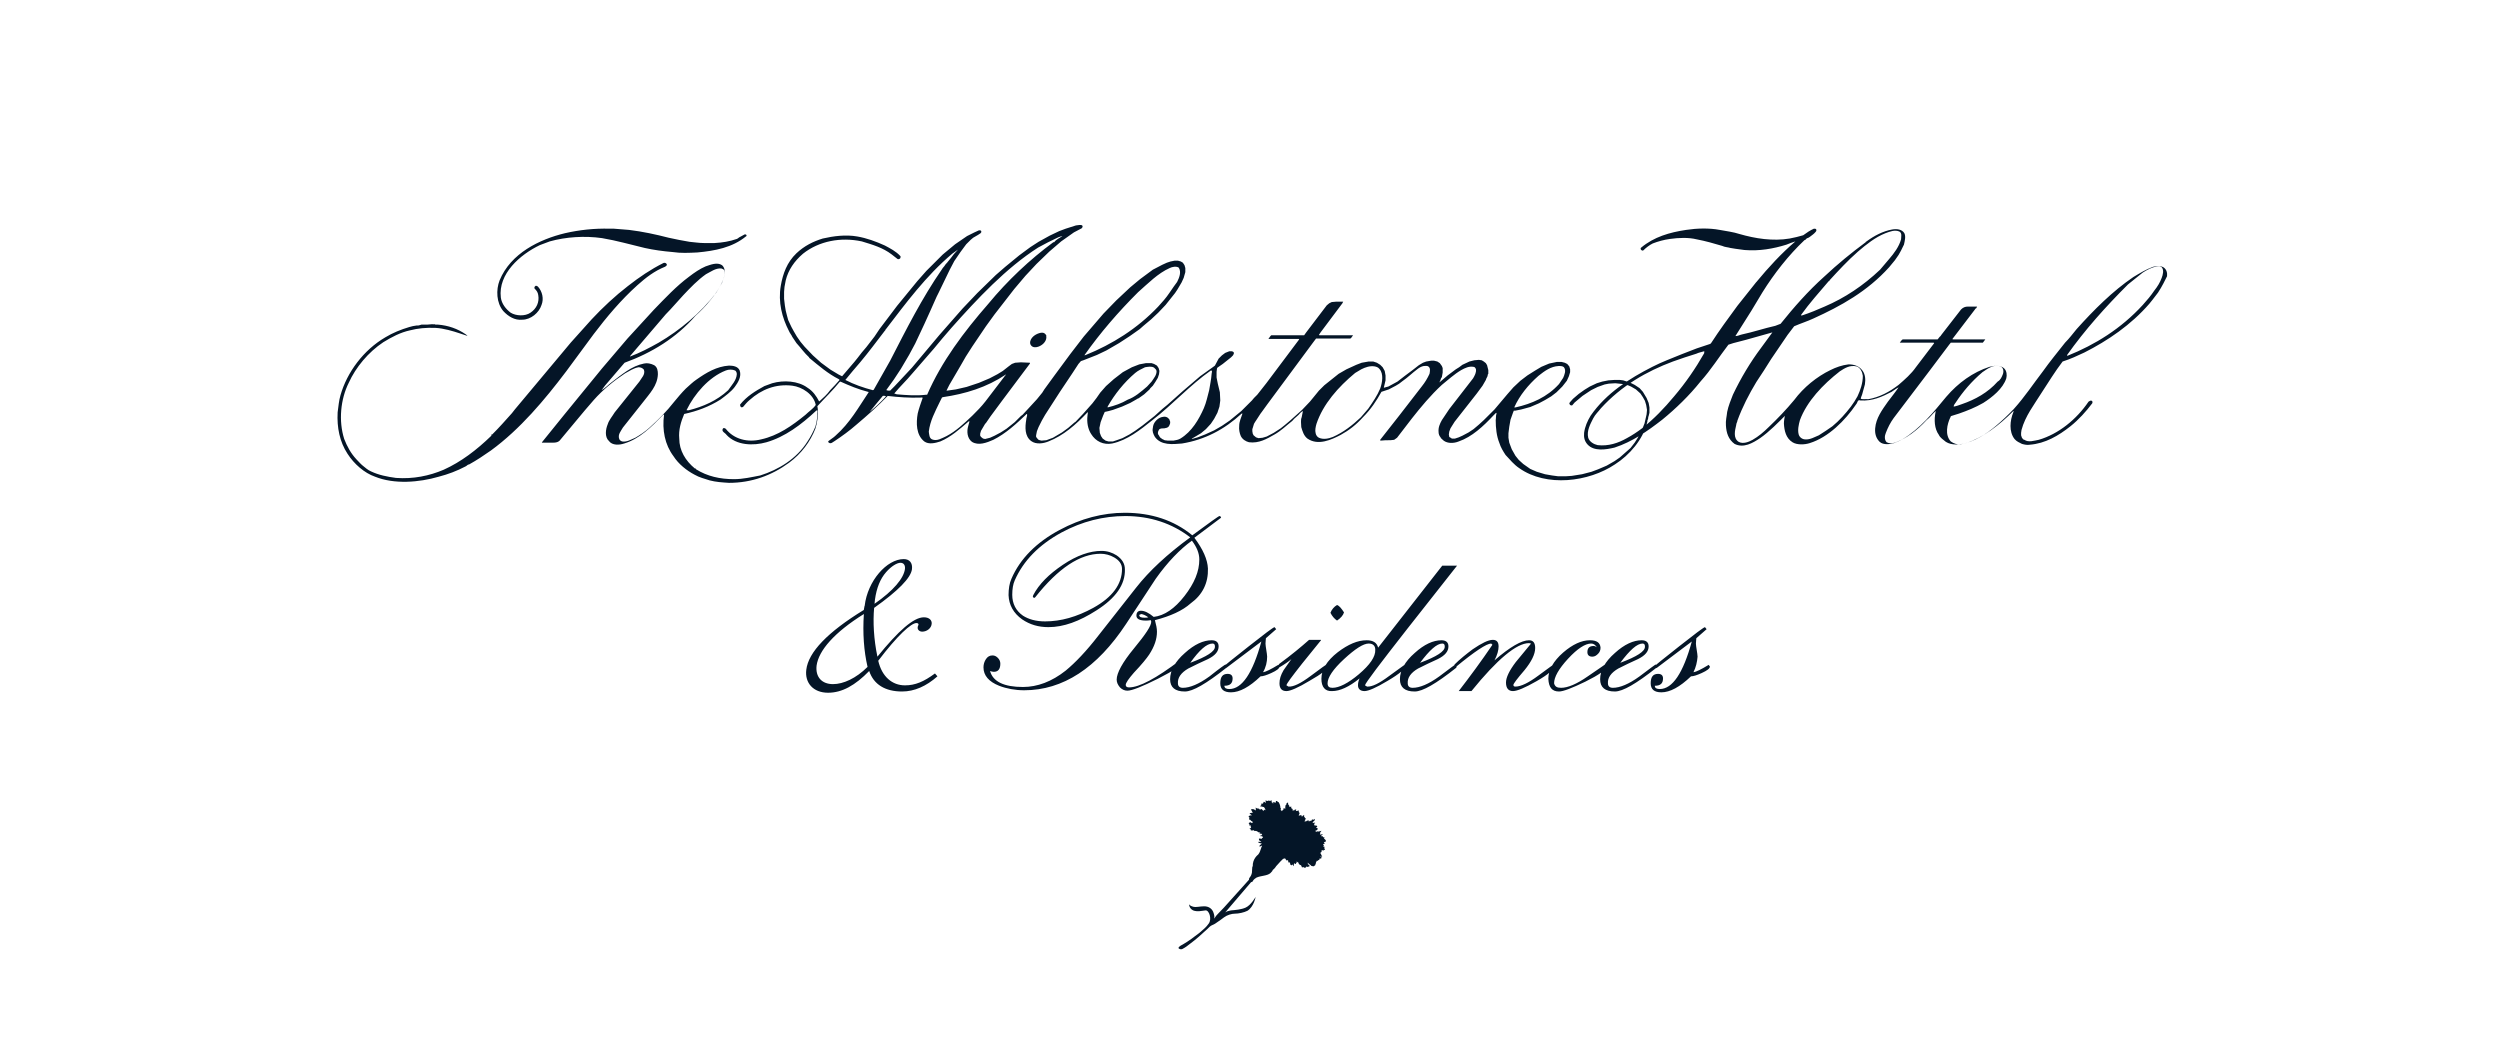 <svg width="200" height="84" viewBox="0 0 200 84" fill="none" xmlns="http://www.w3.org/2000/svg">
<path d="M74.995 54.107C74.107 54.894 73.153 55.32 72.166 55.32C70.818 55.32 69.897 54.763 69.535 53.68C68.417 54.828 67.365 55.419 66.246 55.419C65.062 55.419 64.372 54.632 64.503 53.582C64.668 52.172 66.214 50.565 69.108 48.794C69.108 48.794 69.108 48.728 69.141 48.597C69.141 48.565 69.141 48.532 69.174 48.466C69.404 46.466 70.95 44.727 72.298 44.727C72.758 44.727 73.021 45.023 72.956 45.547C72.857 46.236 71.87 47.253 69.93 48.63C69.831 49.745 69.897 51.123 70.193 52.533C71.87 50.467 73.087 49.384 73.909 49.384C74.37 49.384 74.567 49.647 74.534 49.909C74.501 50.27 74.14 50.532 73.778 50.532C73.548 50.532 73.383 50.368 73.416 50.171C73.416 50.106 73.482 50.007 73.482 49.975C73.482 49.909 73.449 49.843 73.317 49.843C72.89 49.843 71.805 50.827 70.259 52.861C70.555 54.139 71.377 54.828 72.397 54.828C73.219 54.828 73.909 54.533 74.797 53.877L74.995 54.107ZM69.108 49.122C66.74 50.598 65.49 52.041 65.326 53.254C65.227 54.172 65.753 54.73 66.641 54.73C67.463 54.73 68.483 54.271 69.404 53.352C69.108 52.074 69.009 50.663 69.108 49.122ZM72.397 45.515C72.429 45.219 72.298 45.023 72.035 45.023C71.772 45.023 71.311 45.285 70.884 45.777C70.423 46.302 70.127 47.023 69.996 47.974C69.996 48.073 69.963 48.204 69.963 48.302C71.476 47.253 72.298 46.269 72.397 45.515ZM172.64 23.411L172.212 23.969L171.949 24.297C170.469 26.002 168.627 27.248 166.753 28.199C166.194 28.461 165.635 28.724 165.01 28.921C164.385 29.74 163.892 30.56 163.332 31.413C162.74 32.364 162.017 33.282 161.721 34.397L161.688 34.627V34.824L161.754 35.02C161.82 35.086 161.852 35.184 161.951 35.184C162.28 35.414 162.74 35.25 163.102 35.184C164.681 34.725 166.128 33.545 167.082 32.134C167.147 32.102 167.246 32.003 167.345 32.069C167.411 32.102 167.411 32.2 167.378 32.266C166.884 32.922 166.292 33.577 165.635 34.102C164.681 34.856 163.628 35.48 162.379 35.578C162.181 35.611 161.984 35.578 161.754 35.512C161.556 35.414 161.326 35.316 161.162 35.119C160.701 34.528 160.8 33.643 161.063 32.987C161.063 32.954 161.096 32.922 161.096 32.889H161.063C159.945 34.004 158.695 34.988 157.281 35.447C156.788 35.578 156.13 35.643 155.669 35.348C155.472 35.184 155.209 35.02 155.11 34.791C154.749 34.299 154.716 33.577 154.847 32.954C154.847 32.922 154.88 32.889 154.847 32.889C154.584 33.118 154.42 33.381 154.124 33.61C153.367 34.43 152.512 35.086 151.526 35.447C151.164 35.545 150.67 35.611 150.374 35.348C150.078 35.053 149.98 34.692 150.013 34.266C150.078 33.446 150.572 32.79 151.032 32.134C151.328 31.741 151.624 31.38 151.887 30.987C151.69 31.085 151.526 31.216 151.328 31.347C150.572 31.741 149.782 32.102 148.829 32.036C148.599 31.938 148.599 32.233 148.5 32.331C147.612 33.643 146.263 34.988 144.783 35.447C144.389 35.578 143.764 35.611 143.402 35.381C142.876 35.053 142.744 34.463 142.712 33.873C142.712 33.61 142.777 33.381 142.81 33.151H142.909C142.251 33.807 141.56 34.528 140.804 35.053C140.212 35.447 139.488 35.873 138.765 35.512C138.272 35.151 138.107 34.627 138.074 34.036C138.041 33.643 138.14 33.315 138.173 32.954C138.272 32.462 138.469 32.003 138.633 31.577C139.258 30.265 140.015 28.986 140.903 27.806L141.791 26.592C141.067 26.789 140.376 26.986 139.686 27.183L139.061 27.346C138.798 27.412 138.535 27.478 138.272 27.576C137.515 28.56 136.89 29.576 136.035 30.527C135.147 31.642 134.062 32.692 132.977 33.577C131.793 34.496 130.576 35.348 129.162 35.807C128.471 35.971 127.517 36.135 126.991 35.545C126.761 35.283 126.695 34.988 126.728 34.627C126.794 34.135 126.991 33.676 127.254 33.249C128.504 31.446 130.378 30.265 132.187 29.347C132.944 28.953 133.766 28.658 134.555 28.33L135.739 27.871L136.825 27.51L136.89 27.445C137.548 26.428 138.272 25.444 138.995 24.46L140.508 22.558C140.508 22.526 140.574 22.558 140.541 22.526C141.462 21.411 142.514 20.263 143.632 19.312C143.402 19.377 143.172 19.476 142.909 19.574C141.856 19.902 140.738 20.099 139.554 20L138.831 19.902L138.436 19.837C138.206 19.771 137.976 19.771 137.778 19.672C137.121 19.476 136.43 19.279 135.739 19.148C135.081 18.984 134.292 19.017 133.601 19.115C133.108 19.181 132.648 19.312 132.22 19.476C131.957 19.607 131.694 19.804 131.464 20.033C131.398 20.066 131.332 20.033 131.299 20C131.234 19.935 131.234 19.837 131.299 19.804C132.319 18.951 133.569 18.59 134.884 18.393C135.739 18.262 136.726 18.23 137.581 18.393C138.107 18.492 138.666 18.558 139.16 18.721C140.409 19.082 141.824 19.312 143.172 19.082C143.534 19.017 143.928 18.918 144.257 18.82C144.52 18.623 144.816 18.426 145.112 18.295C145.178 18.295 145.244 18.295 145.277 18.328C145.343 18.393 145.31 18.492 145.244 18.558C145.112 18.721 144.948 18.82 144.783 18.951C144.718 18.984 144.652 19.049 144.586 19.049C144.487 19.082 144.455 19.213 144.356 19.213C143.073 20.427 141.922 21.902 141.001 23.378L140.113 24.854L138.831 26.887C139.028 26.887 139.192 26.789 139.357 26.756C140.278 26.559 141.133 26.264 142.021 26.067L142.448 25.904C143.501 24.592 144.652 23.28 145.935 22.132C147.02 21.116 148.105 20.23 149.256 19.377C149.256 19.312 149.322 19.345 149.322 19.312C149.947 18.853 150.638 18.492 151.361 18.361C151.723 18.295 152.15 18.328 152.348 18.656C152.479 18.918 152.381 19.279 152.315 19.574C152.282 19.607 152.282 19.672 152.249 19.705C152.15 19.935 152.019 20.164 151.887 20.394L151.591 20.82L151.131 21.378C149.388 23.313 147.25 24.493 145.079 25.477C144.586 25.707 144.06 25.871 143.534 26.1L143.008 26.789L141.692 28.724C141.297 29.347 140.936 29.937 140.508 30.56C139.916 31.544 139.39 32.561 138.995 33.643C138.995 33.741 138.896 33.873 138.896 34.004C138.798 34.43 138.633 35.053 139.094 35.348C139.456 35.545 139.916 35.348 140.212 35.184C140.672 34.922 141.1 34.561 141.495 34.168C142.218 33.479 142.909 32.758 143.534 32.003C144.29 30.987 145.343 30.134 146.428 29.609C146.888 29.38 147.349 29.216 147.875 29.15C148.335 29.15 148.73 29.281 148.993 29.642C149.223 29.937 149.256 30.363 149.191 30.757L148.993 31.479C148.96 31.642 148.862 31.774 148.862 31.905C149.059 31.971 149.256 31.905 149.454 31.938C150.374 31.774 151.164 31.347 151.887 30.79C152.381 30.363 152.907 29.904 153.269 29.38L154.716 27.478C154.749 27.445 154.716 27.412 154.683 27.412H151.986C152.052 27.314 152.118 27.215 152.216 27.15H154.814H155.012C155.11 27.051 155.143 26.953 155.242 26.887L155.308 26.789L156.886 24.756C157.051 24.592 157.215 24.526 157.445 24.526H158.169C158.136 24.592 158.103 24.69 158.037 24.69L157.972 24.788L156.196 27.117C156.196 27.15 156.229 27.15 156.261 27.15H158.827L158.629 27.412H158.564H156.064L155.933 27.576L154.354 29.675L151.493 33.446C151.23 33.807 151.032 34.2 150.868 34.627C150.769 34.856 150.736 35.184 150.934 35.381C151.361 35.611 151.789 35.316 152.183 35.151C153.565 34.332 154.683 32.987 155.702 31.741C156.656 30.626 157.84 29.773 159.156 29.347C159.517 29.248 160.044 29.183 160.34 29.478C160.537 29.675 160.57 30.003 160.504 30.265C160.241 31.085 159.386 31.774 158.662 32.233C158.037 32.594 157.38 32.856 156.722 33.086L156.097 33.282C155.998 33.315 156.097 33.381 156.031 33.381C155.768 33.938 155.571 34.791 156.064 35.316C156.294 35.48 156.557 35.578 156.853 35.545C157.939 35.348 158.86 34.758 159.715 34.036C160.175 33.643 160.636 33.217 161.063 32.758C161.129 32.758 161.063 32.725 161.129 32.692C161.984 31.741 162.675 30.692 163.431 29.708C163.99 28.921 164.615 28.166 165.207 27.412C165.536 27.084 165.832 26.691 166.128 26.33C167.509 24.788 169.022 23.28 170.666 22.165C171.16 21.87 171.686 21.542 172.245 21.345C172.508 21.279 172.804 21.247 173.067 21.378C173.33 21.542 173.396 21.837 173.363 22.099C173.232 22.362 172.969 22.919 172.64 23.411ZM172.936 22.23C173.034 21.968 173.133 21.607 172.936 21.378C172.837 21.312 172.706 21.279 172.574 21.312C172.146 21.378 171.785 21.575 171.423 21.804C171.028 22.132 170.634 22.427 170.239 22.755C168.463 24.526 166.786 26.395 165.371 28.396V28.461H165.404C167.608 27.576 169.68 26.297 171.423 24.395C171.752 24.034 172.081 23.641 172.344 23.247C172.607 22.919 172.804 22.591 172.936 22.23ZM160.241 29.904C160.307 29.708 160.274 29.478 160.109 29.347C159.55 29.084 159.024 29.478 158.597 29.773C157.741 30.495 157.018 31.347 156.459 32.2C156.393 32.298 156.294 32.397 156.294 32.528C156.525 32.495 156.755 32.397 156.952 32.331C158.005 31.971 159.024 31.413 159.813 30.527C160.044 30.396 160.142 30.167 160.241 29.904ZM152.085 19.148C152.085 18.951 152.183 18.656 151.953 18.525C151.591 18.361 151.197 18.525 150.835 18.656C150.013 18.984 149.322 19.541 148.631 20.132C147.809 20.853 147.086 21.64 146.362 22.427C146.362 22.46 146.362 22.493 146.296 22.493C145.54 23.378 144.751 24.264 144.093 25.182V25.248L144.224 25.215C144.816 25.018 145.375 24.788 145.967 24.526C147.579 23.837 149.059 22.854 150.407 21.575L151.131 20.722C151.526 20.263 151.92 19.738 152.085 19.148ZM149.026 30.068C148.993 29.773 148.829 29.413 148.533 29.314C148.007 29.183 147.579 29.445 147.184 29.708C145.836 30.757 144.553 32.102 143.994 33.61C143.895 33.971 143.797 34.397 143.896 34.758C143.961 34.988 144.191 35.151 144.422 35.151C144.816 35.184 145.178 34.955 145.507 34.824L146.066 34.463L146.592 34.102C147.151 33.643 147.645 33.086 148.072 32.528C148.27 32.266 148.434 32.003 148.599 31.708C148.829 31.216 149.026 30.659 149.026 30.068ZM136.331 28.101C136.134 28.166 135.904 28.199 135.706 28.297C135.081 28.494 134.457 28.691 133.832 28.921C131.727 29.708 129.721 30.855 128.076 32.659C127.879 32.922 127.616 33.151 127.451 33.479C127.221 33.938 126.925 34.463 127.057 35.02C127.155 35.348 127.517 35.545 127.813 35.611C128.668 35.709 129.458 35.447 130.148 35.053C130.576 34.824 130.97 34.561 131.365 34.266C132.319 33.512 133.141 32.659 133.93 31.708C134.851 30.626 135.641 29.478 136.331 28.265C136.331 28.166 136.364 28.134 136.331 28.101ZM83.677 26.789C83.579 26.625 83.414 26.592 83.25 26.625C82.921 26.691 82.526 26.92 82.427 27.281C82.395 27.379 82.395 27.543 82.493 27.642C82.625 27.806 82.855 27.806 83.052 27.74C83.348 27.642 83.677 27.379 83.71 27.018C83.677 26.92 83.743 26.855 83.677 26.789ZM59.57 18.754L59.208 18.951C59.11 18.984 59.044 19.082 58.945 19.115C58.386 19.312 57.794 19.41 57.169 19.443H56.314C55.92 19.443 55.558 19.377 55.163 19.345C54.604 19.246 54.045 19.148 53.486 19.017C52.466 18.754 51.414 18.525 50.329 18.393L49.112 18.295H48.783C47.533 18.262 46.349 18.393 45.198 18.656C43.159 19.148 40.857 20.263 39.969 22.427C39.673 23.181 39.706 24.231 40.265 24.887C40.659 25.313 41.186 25.641 41.778 25.576C42.468 25.576 43.126 25.018 43.323 24.395C43.521 23.903 43.389 23.313 43.027 22.919C42.962 22.886 42.863 22.821 42.83 22.886C42.764 22.919 42.731 23.018 42.764 23.083C42.929 23.247 43.027 23.378 43.06 23.608C43.159 24.165 42.929 24.69 42.435 25.018C42.008 25.313 41.284 25.28 40.857 25.018C40.462 24.723 40.133 24.297 40.067 23.805C39.837 21.902 41.613 20.361 43.192 19.607C43.455 19.509 43.718 19.41 43.981 19.312C45.264 18.951 46.777 18.853 48.158 19.049C49.342 19.246 50.46 19.574 51.578 19.837C52.302 20 53.058 20.099 53.815 20.164C54.472 20.263 55.097 20.23 55.788 20.197C57.202 20.066 58.584 19.804 59.669 18.918C59.767 18.886 59.735 18.721 59.57 18.754ZM131.891 33.282C131.826 33.381 131.891 33.512 131.793 33.61C131.826 33.676 131.76 33.774 131.76 33.84C131.431 35.151 130.378 36.398 129.194 37.152C127.09 38.562 123.702 38.989 121.532 37.447C121.137 37.185 120.775 36.758 120.446 36.398C120.249 36.103 120.052 35.775 119.953 35.447C119.723 34.889 119.657 34.233 119.657 33.61C119.69 33.446 119.657 33.249 119.723 33.086C119.723 33.086 119.723 33.053 119.69 33.02L119.492 33.217C118.67 34.102 117.749 34.955 116.697 35.316C116.302 35.48 115.71 35.512 115.381 35.151C115.349 35.086 115.25 35.086 115.25 34.988C115.151 34.889 115.085 34.725 115.085 34.561C115.053 34.2 115.184 33.905 115.349 33.61C115.546 33.315 115.743 33.02 115.941 32.725L117.848 30.265C117.98 30.036 118.111 29.806 118.078 29.544C118.045 29.445 117.98 29.347 117.881 29.347C117.519 29.281 117.19 29.445 116.894 29.609C116.335 29.937 115.842 30.396 115.349 30.79C114.461 31.61 113.671 32.561 112.948 33.479L111.764 35.02L111.534 35.184L111.238 35.217C110.974 35.217 110.678 35.217 110.448 35.25C110.415 35.25 110.415 35.217 110.415 35.184L111.961 33.217L113.737 30.921C114 30.593 114.197 30.265 114.362 29.904C114.395 29.708 114.461 29.445 114.263 29.314C114.165 29.248 114.033 29.281 113.901 29.281C113.704 29.314 113.54 29.413 113.375 29.544C112.981 29.839 112.619 30.2 112.191 30.495C111.862 30.79 111.468 30.954 111.106 31.151L110.514 31.347C110.119 32.069 109.659 32.758 109.034 33.381C108.508 33.971 107.916 34.43 107.258 34.791C106.502 35.184 105.449 35.676 104.594 35.086C104.298 34.856 104.199 34.496 104.101 34.168C104.101 33.905 104.035 33.61 104.134 33.381L104.232 32.889C104.167 32.889 104.101 32.987 104.035 33.02C103.838 33.282 103.575 33.413 103.377 33.676C102.917 34.036 102.489 34.463 101.963 34.758C101.338 35.119 100.713 35.48 99.924 35.381C99.661 35.316 99.398 35.151 99.266 34.889C99.168 34.66 99.102 34.364 99.135 34.069C99.135 33.709 99.299 33.413 99.398 33.086H99.332C97.951 34.364 96.372 35.184 94.563 35.48C93.807 35.545 92.886 35.643 92.393 34.955C92.261 34.725 92.162 34.496 92.228 34.233C92.228 34.135 92.261 34.036 92.294 33.938C92.425 33.643 92.722 33.381 93.05 33.348C93.182 33.315 93.314 33.348 93.412 33.413C93.478 33.479 93.577 33.545 93.577 33.643C93.675 33.807 93.577 33.971 93.511 34.102C93.412 34.233 93.281 34.233 93.149 34.266C92.985 34.266 92.886 34.266 92.754 34.332C92.656 34.463 92.59 34.627 92.656 34.758C92.754 34.856 92.754 34.988 92.886 35.053C92.952 35.086 92.985 35.151 93.05 35.151C93.149 35.25 93.281 35.217 93.412 35.25H93.873C94.07 35.217 94.267 35.184 94.432 35.086C95.353 34.528 95.912 33.545 96.306 32.659C96.504 32.2 96.602 31.708 96.734 31.216C96.8 30.79 96.898 30.363 96.931 29.904C96.931 29.806 96.997 29.74 96.931 29.642H96.865C95.221 30.79 93.807 32.364 92.195 33.61C91.209 34.397 90.189 35.217 88.972 35.48C88.282 35.611 87.657 35.316 87.295 34.725C87.032 34.332 86.933 33.774 86.999 33.249L87.032 32.987H86.999C86.078 33.971 85.058 34.856 83.874 35.316C83.48 35.48 82.888 35.578 82.493 35.283C81.967 34.889 82 34.168 82.099 33.577C82.099 33.413 82.197 33.282 82.164 33.118H82.132C81.309 33.905 80.454 34.692 79.468 35.184C78.941 35.414 78.284 35.676 77.757 35.348C77.363 35.053 77.33 34.496 77.461 34.069L77.56 33.709H77.494C76.771 34.332 76.08 34.955 75.225 35.316C74.83 35.447 74.304 35.578 73.942 35.316C73.284 34.791 73.284 33.84 73.416 33.086C73.515 32.659 73.679 32.233 73.811 31.839C73.811 31.774 73.712 31.806 73.646 31.806C72.758 31.839 71.87 31.774 71.015 31.675C70.226 32.495 69.371 33.249 68.516 33.971C67.957 34.463 67.365 34.889 66.773 35.283C66.641 35.348 66.477 35.545 66.312 35.414C66.246 35.381 66.246 35.316 66.279 35.283C66.477 35.119 66.674 35.02 66.838 34.856C67.99 33.84 68.68 32.594 69.469 31.413C69.502 31.38 69.502 31.347 69.437 31.347C68.68 31.151 67.957 30.855 67.233 30.527L67.167 30.56C66.641 31.216 65.983 31.839 65.391 32.495L65.424 32.725C65.457 33.249 65.391 33.807 65.227 34.299C64.832 35.316 64.109 36.299 63.122 37.021C61.741 38.037 60.129 38.628 58.32 38.628C57.794 38.595 57.268 38.562 56.775 38.431C56.38 38.3 55.952 38.201 55.558 37.972C54.933 37.644 54.275 37.119 53.88 36.496C53.19 35.578 52.96 34.397 53.124 33.184C53.124 33.151 53.058 33.184 53.058 33.184C52.137 34.135 51.151 35.119 49.934 35.48C49.539 35.611 48.98 35.643 48.717 35.283C48.355 34.955 48.454 34.332 48.618 33.938C48.717 33.61 48.98 33.315 49.178 32.987L51.151 30.527C51.315 30.232 51.644 29.97 51.513 29.576C51.414 29.445 51.249 29.38 51.085 29.38C50.69 29.445 50.361 29.675 50 29.872C49.112 30.462 48.224 31.183 47.5 32.003C46.546 33.086 45.691 34.168 44.77 35.25C44.573 35.447 44.244 35.414 43.981 35.414C43.784 35.414 43.554 35.414 43.356 35.414V35.381L45.132 33.184L48.158 29.478L50.197 27.084L52.302 24.788C53.223 23.837 54.111 22.886 55.13 22.132C55.558 21.804 55.985 21.509 56.446 21.312C56.84 21.181 57.367 20.951 57.761 21.214C58.156 21.575 57.926 22.23 57.761 22.624C57.498 23.116 57.202 23.575 56.84 24.001C56.479 24.46 56.051 24.887 55.624 25.28C54.111 27.018 52.137 28.232 49.967 29.019L48.421 30.823C48.322 30.954 48.224 31.085 48.125 31.216C48.421 31.052 48.651 30.79 48.914 30.593C49.737 29.97 50.526 29.281 51.513 29.084C51.776 29.019 52.072 29.084 52.335 29.216C52.598 29.38 52.631 29.675 52.631 29.937C52.598 30.855 51.973 31.479 51.447 32.167L49.835 34.2C49.671 34.496 49.408 34.758 49.539 35.119C49.572 35.217 49.671 35.283 49.77 35.316C50.164 35.381 50.493 35.151 50.822 35.02C51.217 34.791 51.611 34.528 51.973 34.2C52.664 33.577 53.354 32.889 53.913 32.167C54.209 31.806 54.538 31.413 54.867 31.085C55.163 30.823 55.426 30.56 55.722 30.363C56.511 29.806 57.334 29.314 58.32 29.248C58.649 29.248 59.044 29.314 59.175 29.642C59.34 30.134 59.044 30.593 58.781 30.954C58.485 31.347 58.024 31.675 57.63 31.971C56.742 32.528 55.788 32.889 54.736 33.118C54.472 33.741 54.275 34.397 54.341 35.086C54.341 36.037 54.834 36.857 55.591 37.48C55.657 37.447 55.657 37.513 55.689 37.545C56.577 38.103 57.597 38.333 58.715 38.333C59.439 38.333 60.129 38.169 60.82 38.037C62.267 37.578 63.714 36.726 64.602 35.316C64.865 34.922 65.062 34.528 65.227 34.135C65.359 33.741 65.391 33.315 65.391 32.856C65.391 32.823 65.326 32.823 65.293 32.856C64.109 33.971 62.793 34.955 61.313 35.381C60.261 35.676 58.912 35.643 58.123 34.791C58.024 34.627 57.696 34.528 57.827 34.299C57.86 34.233 57.926 34.233 57.992 34.266L58.057 34.299C58.715 35.151 59.833 35.414 60.886 35.151C62.234 34.856 63.352 34.069 64.438 33.184C64.701 32.922 65.03 32.725 65.26 32.397C65.095 31.544 64.174 30.954 63.385 30.855C62.07 30.692 60.919 31.151 59.965 32.003C59.767 32.167 59.603 32.364 59.439 32.561C59.373 32.594 59.307 32.594 59.274 32.561C59.208 32.495 59.208 32.43 59.208 32.364C59.735 31.708 60.425 31.282 61.149 30.888L61.774 30.659C62.694 30.396 63.846 30.462 64.602 31.019C65.03 31.282 65.326 31.708 65.523 32.102H65.556C65.852 31.839 66.181 31.544 66.411 31.216C66.674 30.954 66.937 30.659 67.167 30.396L67.102 30.331C66.246 29.904 65.49 29.248 64.734 28.625V28.593C64.339 28.232 64.076 27.838 63.714 27.445L63.385 26.953C63.319 26.789 63.188 26.658 63.122 26.494C62.563 25.412 62.234 24.165 62.464 22.854C62.629 21.902 62.958 20.984 63.714 20.263C64.339 19.672 65.062 19.312 65.819 19.082C66.674 18.886 67.661 18.754 68.582 18.918C69.338 19.049 70.061 19.312 70.785 19.64C71.213 19.869 71.673 20.099 72.035 20.492C72.068 20.558 72.035 20.624 72.002 20.689C71.936 20.722 71.87 20.755 71.805 20.722L71.344 20.361C70.621 19.804 69.798 19.574 68.943 19.312C67.266 18.951 65.523 19.279 64.24 20.296C63.55 20.886 63.056 21.607 62.859 22.427L62.76 22.952L62.727 23.346V23.903L62.793 24.46L62.859 24.854L62.958 25.248L63.056 25.608L63.319 26.166L63.517 26.527L63.747 26.92L64.043 27.346L64.372 27.74L65.03 28.429L65.687 29.019L66.444 29.576L67.102 29.97L67.365 30.101L67.397 30.068L68.351 28.953L68.614 28.625L68.943 28.199L69.305 27.773L69.963 26.92L70.358 26.33L71.772 24.46L73.383 22.493L74.107 21.673L75.422 20.361L76.409 19.541L77.363 18.886L77.955 18.59L78.316 18.426H78.415L78.481 18.459L78.514 18.558L78.448 18.656L78.251 18.787L77.856 19.017L77.659 19.181L77.297 19.541L76.837 20.164L76.343 20.886L75.981 21.575L75.093 23.411L74.929 23.739L74.403 24.92L73.942 25.936L73.219 27.478L72.725 28.396L72.068 29.511L71.509 30.363L70.917 31.183V31.216L71.048 31.249H71.213L71.574 30.888L72.956 29.413L75.159 26.789L77.001 24.69L78.185 23.444L79.665 22.001L80.421 21.345L81.54 20.427L82.427 19.771L83.085 19.345L83.973 18.853L84.73 18.492L85.256 18.295L86.078 18.033L86.341 18H86.506L86.604 18.066V18.164L86.538 18.262L85.914 18.59L84.894 19.312L83.94 20.132L82.921 21.116L82.033 22.067L81.145 23.116L79.566 25.149L78.876 26.1L77.79 27.707L77.264 28.527L76.869 29.216L75.948 30.79L75.718 31.249H75.784L76.475 31.151L77.33 30.954L78.316 30.626L79.171 30.265L79.796 29.937L80.224 29.675L80.684 29.314L80.948 29.117L81.211 29.019L81.671 28.986L82.395 29.019V29.084L80.158 32.069L79.237 33.315L78.876 33.84L78.81 33.905L78.481 34.463L78.415 34.692V34.856L78.481 34.955L78.645 35.086L78.81 35.119L79.204 35.02L79.566 34.856L80.059 34.594L80.52 34.299L81.178 33.774L81.276 33.676L81.671 33.282L81.803 33.184L82.23 32.725L82.954 31.938L83.381 31.413L83.546 31.151L84.335 30.068L85.618 28.33L86.703 26.92L88.282 25.084L89.301 24.034L90.419 22.985L91.209 22.329L92.228 21.575L92.985 21.181L93.346 21.017L93.642 20.919L93.971 20.853H94.234L94.465 20.919L94.629 21.017L94.76 21.214L94.826 21.443V21.771L94.695 22.23L94.53 22.591L94.201 23.149L94.004 23.444L93.248 24.395L92.656 25.018L92.097 25.543L91.472 26.067L91.176 26.33L90.386 26.887L89.531 27.445L88.512 28.035L87.755 28.396L86.67 28.822L86.473 28.888L86.275 29.117L85.782 29.872L84.795 31.347L83.611 33.184L83.348 33.643L83.085 34.168L82.954 34.496L82.888 34.824V34.955L83.019 35.119L83.085 35.184L83.184 35.217L83.315 35.25L83.71 35.217L84.236 35.02L84.96 34.594L85.453 34.233L85.947 33.807L86.045 33.741L86.637 33.118L87.394 32.266L87.722 31.839L88.018 31.413L88.479 30.888L89.104 30.331L89.827 29.773L90.551 29.38L91.143 29.15L91.669 29.052H92.129L92.327 29.117L92.557 29.248L92.689 29.445L92.754 29.675L92.722 29.937L92.623 30.232L92.425 30.56L92.228 30.855L92.031 31.052L91.965 31.151L91.537 31.544L91.077 31.872H91.044L90.88 31.971L90.419 32.233L89.761 32.528L89.038 32.79L88.676 32.889L88.38 32.954L88.249 33.249L88.051 33.774L87.953 34.233L87.986 34.627L88.084 34.889L88.216 35.086L88.446 35.25L88.676 35.316H88.775H89.038L89.334 35.217L89.794 35.053L90.353 34.758L90.814 34.463L91.406 34.036L92.36 33.282L93.017 32.692L93.379 32.397L94.629 31.282L96.01 30.101L97.063 29.347L97.194 29.248L97.49 28.691L97.753 28.429L98.016 28.232L98.345 28.101H98.543L98.641 28.134L98.707 28.199V28.297L98.641 28.429L98.477 28.593L97.819 29.117L97.392 29.413L97.359 29.478L97.326 29.74V30.2L97.424 30.692L97.589 31.38L97.622 32.036L97.556 32.528L97.392 33.02L97.129 33.512L96.865 33.905L96.471 34.332L96.076 34.66L95.583 34.955L95.353 35.086V35.119L95.813 34.988L96.405 34.758L97.129 34.43L97.753 34.069L98.378 33.643L99.299 32.889L100.154 32.036L100.319 31.839L100.582 31.577L101.305 30.659L103.936 27.15L103.903 27.117H101.437H101.47L101.634 26.887L101.7 26.822H104.331L104.495 26.592L106.14 24.428L106.337 24.264L106.535 24.165L106.896 24.133H107.39H107.455L107.39 24.264L105.647 26.592L105.515 26.789L105.548 26.822H107.817H108.212H108.245L108.08 27.051L108.014 27.084H105.285L105.087 27.346L101.371 32.364L100.944 32.954L100.845 33.086L100.483 33.643L100.417 33.741L100.319 33.905L100.22 34.233L100.187 34.332V34.496L100.22 34.692L100.286 34.824L100.483 34.988L100.68 35.053L101.009 35.02L101.338 34.922L101.897 34.627L102.456 34.266L102.785 34.004L103.213 33.643L104.167 32.79L104.791 32.134L105.087 31.774L105.515 31.249L105.943 30.823L106.6 30.298L107.094 29.904L107.718 29.544L108.508 29.183L108.935 29.019L109.494 28.921H109.856L110.152 29.019L110.415 29.183L110.613 29.38L110.777 29.675L110.843 30.036V30.429L110.711 30.987V31.019L111.073 30.921L111.797 30.527L112.389 30.068L112.783 29.773L113.046 29.576L113.507 29.216L113.836 29.019L114.099 28.921L114.493 28.855H114.625H114.724L114.987 28.921L115.184 29.052L115.349 29.281L115.414 29.445V29.609V29.806L115.349 30.167L115.283 30.265L115.217 30.462C115.184 30.527 115.151 30.56 115.151 30.593L115.349 30.429L115.809 30.036L116.467 29.544L116.73 29.38L116.993 29.183L117.552 28.921L117.947 28.822L118.308 28.789L118.539 28.822L118.703 28.921L118.868 29.052L118.966 29.216L119.032 29.478L119.065 29.609V29.839V29.904L119.032 29.937L118.999 30.101L118.9 30.298L118.868 30.396L118.604 30.855L118.144 31.479L116.368 33.741L116.039 34.266L115.941 34.528L115.908 34.758L115.941 34.955L116.039 35.02H116.072L116.138 35.086H116.401L116.697 34.988L116.993 34.856L117.486 34.594L117.881 34.332L118.308 33.971L118.703 33.61L119.558 32.758L120.611 31.511L121.071 30.987L121.63 30.462L122.189 30.036L122.814 29.642L123.307 29.347L123.932 29.084L124.557 28.953H124.919L125.182 29.019L125.379 29.117L125.544 29.314L125.61 29.544V29.773L125.511 30.101L125.347 30.462L124.985 30.921L124.524 31.38L124.097 31.708L123.603 32.003L123.11 32.266L122.42 32.561L121.696 32.758L121.203 32.856H121.104L121.038 33.02L120.841 33.577L120.742 34.135L120.676 34.66V35.02L120.742 35.414L120.94 35.939L121.236 36.463L121.499 36.791L121.86 37.119L122.42 37.513L122.946 37.742L123.603 37.939L124.163 38.037L124.656 38.103H125.248L125.741 38.07L126.563 37.939L127.32 37.742L127.846 37.545L128.537 37.25L129.162 36.89L129.589 36.594L129.885 36.332L130.444 35.84L130.773 35.414L131.003 35.053L131.299 34.528L131.562 33.873L131.727 33.151L131.76 32.79L131.694 32.397L131.595 32.069L131.431 31.774L131.234 31.479L130.872 31.151L130.477 30.921L130.247 30.823L129.819 30.724L129.227 30.659L128.701 30.692L128.372 30.757L127.813 30.954L127.287 31.216L126.596 31.675L125.971 32.2L125.774 32.43H125.675L125.61 32.397L125.544 32.298L125.577 32.2L125.84 31.905L126.3 31.511L126.761 31.183L127.188 30.921L127.747 30.659L128.175 30.527L128.668 30.429L129.129 30.396H129.589L129.852 30.429L130.378 30.593L130.773 30.79L131.168 31.052L131.431 31.347L131.727 31.839L131.891 32.233L131.957 32.594V32.922V33.02L131.891 33.282ZM125.051 30.232C125.149 30.003 125.314 29.642 125.116 29.38C125.018 29.281 124.853 29.281 124.689 29.281C124.064 29.314 123.571 29.675 123.077 30.068C122.255 30.79 121.564 31.642 121.137 32.594H121.236C122.551 32.298 123.768 31.774 124.722 30.724L125.051 30.232ZM110.415 31.085C110.58 30.626 110.711 29.904 110.35 29.511C110.251 29.38 110.119 29.347 109.988 29.314C109.593 29.248 109.231 29.38 108.902 29.544C108.738 29.642 108.574 29.74 108.409 29.839C107.061 30.954 105.844 32.331 105.318 33.905C105.252 34.135 105.186 34.43 105.252 34.66C105.285 34.824 105.383 34.955 105.515 35.02C105.877 35.184 106.304 35.086 106.633 34.955C107.455 34.594 108.179 34.036 108.87 33.381C109.067 33.151 109.264 32.922 109.462 32.692C109.823 32.167 110.185 31.642 110.415 31.085ZM94.168 22.558C94.333 22.23 94.53 21.771 94.3 21.411C94.103 21.279 93.774 21.345 93.577 21.443C92.623 21.87 91.866 22.657 91.044 23.378C89.466 24.952 88.019 26.625 86.769 28.396V28.429L86.867 28.396C88.972 27.543 90.978 26.297 92.656 24.526C92.985 24.165 93.281 23.837 93.544 23.444L93.905 22.919L94.168 22.558ZM92.524 29.708C92.524 29.576 92.425 29.511 92.327 29.413C92.129 29.281 91.834 29.347 91.603 29.38C91.34 29.511 91.044 29.642 90.814 29.839C89.926 30.593 89.169 31.544 88.61 32.528V32.594C89.169 32.462 89.729 32.266 90.222 31.971C90.781 31.774 91.274 31.347 91.768 30.921L92.129 30.527C92.327 30.232 92.524 30.003 92.524 29.708ZM84.993 18.886C84.894 18.886 84.795 18.951 84.664 18.984C84.105 19.246 83.579 19.509 83.052 19.804C80.487 21.443 78.185 23.903 76.113 26.231C75.62 26.789 75.159 27.346 74.699 27.904C74.14 28.56 73.548 29.216 72.989 29.872C72.528 30.429 72.002 30.921 71.541 31.479C71.607 31.511 71.673 31.511 71.739 31.544C72.495 31.61 73.317 31.675 74.107 31.577H74.172C75.324 28.921 77.1 26.559 79.073 24.297C80.586 22.46 82.395 20.755 84.269 19.377H84.335C84.499 19.148 84.763 19.049 84.993 18.886ZM80.421 30.036L80.487 29.97H80.454C78.941 30.987 77.231 31.511 75.422 31.774L75.356 31.806L75.159 32.2C74.797 32.954 74.403 33.676 74.304 34.528C74.337 34.758 74.337 35.053 74.567 35.151C74.962 35.316 75.356 35.053 75.718 34.889C76.475 34.496 77.132 33.873 77.79 33.249C78.152 32.889 78.514 32.528 78.843 32.102L80.421 30.036ZM76.639 19.968C76.475 20.066 76.343 20.197 76.179 20.296C74.074 22.067 72.462 24.264 70.851 26.363C70.785 26.395 70.851 26.461 70.785 26.461C70.127 27.314 69.502 28.166 68.812 28.986C68.417 29.445 68.022 29.904 67.628 30.396C68.318 30.757 69.075 31.019 69.831 31.216L69.897 31.183L71.213 28.855C72.495 26.363 73.745 23.87 75.356 21.542C75.422 21.411 75.554 21.312 75.62 21.181C75.685 21.083 75.784 21.017 75.817 20.951C75.981 20.755 76.146 20.558 76.31 20.328L76.639 19.968ZM70.884 31.708C70.818 31.675 70.719 31.642 70.621 31.675C70.259 32.102 69.897 32.561 69.568 32.954C70.029 32.594 70.489 32.134 70.884 31.708ZM58.945 29.937C58.945 29.839 58.912 29.708 58.814 29.642C58.584 29.544 58.288 29.544 58.057 29.642C56.709 30.167 55.558 31.511 54.933 32.79V32.823H55.097C56.248 32.528 57.334 32.069 58.255 31.216C58.551 30.79 58.912 30.429 58.945 29.937ZM57.597 22.919C57.794 22.526 58.024 22.132 57.959 21.673C57.926 21.542 57.794 21.509 57.696 21.476C57.235 21.443 56.873 21.739 56.479 21.935C55.821 22.395 55.229 23.018 54.67 23.608C54.176 24.133 53.749 24.657 53.256 25.149L50.427 28.461L50.394 28.527C51.184 28.232 51.94 27.838 52.697 27.412C54.374 26.428 56.051 25.051 57.301 23.411L57.597 22.919ZM53.19 21.345C52.368 21.673 51.677 22.198 50.986 22.821C49.671 24.001 48.52 25.379 47.5 26.723L45.297 29.708C43.587 31.971 41.613 34.332 39.278 36.037C38.719 36.431 38.127 36.824 37.535 37.152C37.404 37.152 37.338 37.283 37.239 37.316C36.548 37.677 35.858 37.939 35.101 38.136C33.523 38.595 31.549 38.759 30.004 38.136C29.149 37.841 28.326 37.119 27.8 36.299C27.175 35.348 26.945 34.2 27.011 32.987C27.077 32.528 27.11 32.036 27.241 31.61C27.767 29.773 29.083 28.002 30.826 26.986C31.418 26.625 32.076 26.363 32.733 26.166C32.931 26.1 33.128 26.067 33.358 26.035C33.457 26.067 33.589 26.002 33.72 25.969C33.885 25.969 34.016 25.969 34.181 25.969C34.312 25.969 34.444 25.936 34.575 25.936C34.674 25.969 34.772 25.904 34.838 25.969H35.036C35.858 26.035 36.614 26.297 37.272 26.756C37.864 27.15 36.154 26.297 34.838 26.231C34.115 26.199 33.424 26.264 32.799 26.428C32.043 26.592 31.352 26.953 30.661 27.379C29.477 28.166 28.458 29.38 27.899 30.626C27.241 31.938 27.077 33.676 27.537 35.119C27.767 35.709 28.063 36.267 28.524 36.758C28.688 36.922 28.853 37.119 29.017 37.25C29.214 37.414 29.445 37.611 29.675 37.709C30.3 38.005 30.957 38.136 31.681 38.234C33.062 38.333 34.345 38.07 35.496 37.578C36.877 36.955 38.127 36.004 39.311 34.856V34.758C39.311 34.758 39.344 34.758 39.377 34.758C39.936 34.2 40.429 33.643 40.955 33.053L41.186 32.758L45.001 28.199L45.658 27.412L47.336 25.543C48.224 24.592 49.21 23.673 50.23 22.886C51.151 22.165 52.072 21.542 53.058 21.05C53.124 21.017 53.19 21.017 53.256 21.05C53.321 21.083 53.321 21.116 53.354 21.181C53.321 21.279 53.256 21.312 53.19 21.345ZM105.91 67.093C105.943 67.061 105.975 67.028 105.975 67.028C105.975 66.995 105.877 66.995 105.844 66.962C105.811 66.962 105.844 66.897 105.811 66.897C105.778 66.897 105.679 66.897 105.679 66.897C105.679 66.897 105.712 66.864 105.745 66.798L105.811 66.765C105.811 66.733 105.811 66.7 105.778 66.733C105.745 66.733 105.712 66.733 105.712 66.765C105.647 66.765 105.581 66.765 105.581 66.765C105.581 66.765 105.614 66.733 105.614 66.7C105.614 66.667 105.614 66.634 105.614 66.602C105.614 66.569 105.679 66.569 105.679 66.536C105.712 66.47 105.712 66.438 105.679 66.47C105.647 66.503 105.614 66.503 105.548 66.503C105.515 66.503 105.515 66.569 105.449 66.503C105.449 66.47 105.383 66.536 105.351 66.536C105.285 66.536 105.252 66.536 105.252 66.536C105.252 66.536 105.252 66.503 105.252 66.438C105.252 66.405 105.285 66.438 105.318 66.438C105.351 66.405 105.383 66.372 105.416 66.339C105.416 66.306 105.416 66.273 105.383 66.241C105.351 66.241 105.285 66.241 105.285 66.241C105.285 66.208 105.383 66.142 105.383 66.109C105.383 66.109 105.351 66.044 105.285 66.044C105.219 66.044 105.153 66.044 105.153 66.044C105.186 65.978 105.12 65.978 105.12 65.913C105.153 65.88 105.219 65.847 105.219 65.847C105.219 65.814 105.153 65.814 105.12 65.814C105.087 65.814 105.055 65.847 105.022 65.847C104.989 65.814 105.055 65.716 105.12 65.683C105.186 65.65 105.186 65.552 105.186 65.519C105.186 65.486 105.153 65.552 105.055 65.585C105.022 65.585 105.022 65.552 104.989 65.552C104.956 65.552 104.923 65.618 104.923 65.65C104.89 65.683 104.857 65.65 104.857 65.65C104.791 65.683 104.759 65.749 104.759 65.749C104.759 65.716 104.791 65.716 104.759 65.683C104.726 65.618 104.66 65.749 104.66 65.749C104.66 65.749 104.726 65.585 104.693 65.618C104.66 65.65 104.627 65.65 104.561 65.65C104.528 65.683 104.495 65.716 104.463 65.716C104.43 65.716 104.397 65.683 104.331 65.716C104.364 65.683 104.43 65.618 104.43 65.585C104.397 65.519 104.495 65.454 104.495 65.454C104.495 65.454 104.43 65.454 104.397 65.454C104.364 65.454 104.397 65.355 104.397 65.355C104.397 65.355 104.331 65.421 104.331 65.323C104.331 65.224 104.331 65.191 104.331 65.191C104.331 65.191 104.298 65.224 104.232 65.257C104.199 65.257 104.199 65.323 104.167 65.323C104.134 65.355 104.101 65.191 104.101 65.191C104.068 65.191 103.969 65.257 103.969 65.257C103.969 65.257 103.969 65.191 103.871 65.257L103.903 65.224C103.903 65.224 103.936 65.159 103.969 65.06C103.969 64.995 103.903 64.995 103.903 64.962C103.903 64.896 103.903 64.863 103.903 64.831C103.903 64.831 103.838 64.863 103.805 64.863C103.739 64.863 103.706 64.896 103.673 64.863C103.64 64.863 103.706 64.765 103.706 64.765C103.706 64.765 103.673 64.765 103.607 64.765C103.575 64.765 103.542 64.831 103.542 64.831C103.509 64.831 103.476 64.831 103.443 64.831C103.41 64.863 103.41 64.863 103.41 64.863C103.41 64.863 103.41 64.798 103.41 64.732C103.41 64.699 103.344 64.699 103.311 64.667C103.279 64.601 103.311 64.535 103.311 64.535C103.311 64.535 103.311 64.535 103.246 64.535C103.213 64.535 103.213 64.568 103.18 64.568C103.147 64.568 103.147 64.47 103.147 64.47C103.147 64.47 103.081 64.404 103.081 64.339C103.081 64.306 103.048 64.437 103.048 64.404C103.048 64.371 103.048 64.306 103.048 64.306C103.048 64.24 103.048 64.207 103.048 64.207C103.048 64.207 102.917 64.207 102.917 64.306C102.917 64.404 102.884 64.371 102.851 64.404C102.818 64.47 102.818 64.765 102.818 64.732C102.818 64.699 102.785 64.699 102.752 64.667C102.719 64.667 102.687 64.634 102.687 64.634C102.687 64.634 102.687 64.667 102.687 64.732C102.687 64.765 102.654 64.798 102.621 64.798C102.621 64.831 102.588 64.863 102.522 64.896V64.831C102.522 64.831 102.456 64.863 102.456 64.765C102.456 64.699 102.489 64.699 102.456 64.634C102.456 64.601 102.423 64.634 102.423 64.601C102.423 64.601 102.423 64.535 102.423 64.503C102.423 64.47 102.358 64.273 102.325 64.24C102.292 64.24 102.325 64.175 102.292 64.175C102.259 64.142 102.193 64.175 102.193 64.109C102.193 64.076 102.127 64.076 102.095 64.076C102.062 64.076 102.062 64.207 102.062 64.207C102.029 64.24 101.93 64.175 101.93 64.175C101.93 64.175 101.831 64.109 101.864 64.207C101.864 64.24 101.864 64.273 101.864 64.273C101.831 64.273 101.799 64.273 101.799 64.207C101.799 64.175 101.7 64.24 101.733 64.109C101.766 64.043 101.7 64.011 101.667 64.043C101.634 64.076 101.601 64.076 101.601 64.076C101.601 64.076 101.503 64.011 101.404 64.076C101.371 64.109 101.272 64.011 101.24 64.043C101.207 64.076 101.305 64.175 101.272 64.207C101.24 64.24 101.174 64.142 101.108 64.142C101.075 64.142 101.075 64.24 101.042 64.273C100.976 64.339 100.845 64.207 100.911 64.404C100.911 64.437 100.746 64.503 100.812 64.503C100.845 64.503 101.009 64.535 101.108 64.568C101.174 64.601 101.24 64.798 101.272 64.863C101.174 64.667 101.108 64.863 101.075 64.863C101.042 64.863 100.976 64.765 100.944 64.732C100.878 64.699 100.812 64.798 100.779 64.765C100.713 64.634 100.582 64.699 100.549 64.667C100.483 64.634 100.45 64.601 100.45 64.601C100.45 64.601 100.483 64.798 100.45 64.831C100.45 64.863 100.352 64.732 100.253 64.732C100.187 64.732 100.154 64.732 100.121 64.732C100.056 64.732 100.121 64.863 100.154 64.896C100.187 64.962 100.22 65.027 100.22 65.027C100.22 65.027 100.154 65.027 100.088 65.027C100.023 65.027 99.924 65.126 99.99 65.126C100.056 65.126 100.121 65.191 100.121 65.224C100.121 65.257 100.088 65.257 100.056 65.224C100.023 65.224 99.891 65.29 99.891 65.29C99.891 65.29 99.924 65.323 99.891 65.355C99.891 65.388 99.957 65.355 99.957 65.421C99.957 65.454 99.924 65.486 99.924 65.519C99.957 65.618 100.023 65.585 100.023 65.585C100.023 65.585 100.088 65.683 100.121 65.683C100.154 65.716 100.22 65.716 100.22 65.782C100.22 65.814 100.187 65.814 100.154 65.847C100.121 65.847 100.088 65.782 100.023 65.782C99.99 65.782 99.891 65.847 99.891 65.847C99.891 65.847 99.924 65.913 99.957 65.946C99.957 66.011 99.924 66.044 99.957 66.044C99.99 66.044 100.023 66.011 100.056 66.044C100.088 66.077 100.023 66.142 100.088 66.208C100.121 66.241 99.957 66.273 99.957 66.306C99.957 66.306 100.088 66.306 100.056 66.405C100.056 66.438 100.121 66.438 100.187 66.438C100.253 66.438 100.286 66.372 100.352 66.47C100.384 66.503 100.417 66.47 100.45 66.47C100.516 66.47 100.615 66.536 100.615 66.536C100.615 66.536 100.648 66.602 100.812 66.602C100.878 66.602 100.713 66.667 100.713 66.667C100.713 66.667 100.746 66.667 100.779 66.667C100.812 66.667 100.779 66.7 100.812 66.7C100.845 66.7 100.911 66.667 100.911 66.7C100.944 66.733 100.976 66.765 100.976 66.765C100.976 66.765 100.944 66.798 100.911 66.831C100.845 66.831 100.812 66.864 100.812 66.864C100.812 66.864 100.812 66.864 100.845 66.897C100.845 66.897 100.944 66.897 100.976 66.897C101.009 66.929 101.009 66.962 101.042 66.995C101.075 67.028 100.878 67.028 100.944 67.093C100.976 67.126 100.976 67.126 100.976 67.126C100.976 67.126 100.68 67.028 100.713 67.126C100.713 67.159 100.713 67.225 100.779 67.257C100.878 67.323 100.911 67.29 100.911 67.29C100.911 67.29 100.845 67.356 100.812 67.356C100.746 67.323 100.648 67.356 100.648 67.356C100.648 67.356 100.648 67.421 100.812 67.454C100.878 67.454 100.944 67.487 100.944 67.487C100.944 67.487 100.746 67.651 100.746 67.684C100.746 67.684 100.779 67.749 100.812 67.716C100.845 67.716 100.911 67.651 100.976 67.651L100.911 67.782C100.911 67.782 100.944 67.716 100.812 68.077C100.779 68.208 100.648 68.372 100.648 68.372C100.648 68.372 100.187 68.7 100.22 69.323H100.187C100.187 69.323 100.154 69.684 100.154 69.815C100.121 69.979 100.056 70.111 99.99 70.176C99.957 70.242 99.891 70.307 99.924 70.373C99.924 70.373 98.214 72.275 97.918 72.603C97.622 72.931 97.293 73.226 97.227 73.357C97.194 73.423 97.161 73.456 97.129 73.488C97.161 73.39 97.161 73.259 97.096 73.062C96.997 72.701 96.701 72.504 96.339 72.504C95.977 72.504 95.714 72.603 95.451 72.537C95.188 72.472 95.122 72.341 95.122 72.341C95.122 72.341 95.122 72.668 95.451 72.832C95.78 72.964 96.142 72.865 96.438 72.832C96.734 72.8 96.964 73.521 96.701 73.882C96.504 74.177 96.208 74.407 95.945 74.636C95.517 74.964 95.089 75.292 94.629 75.554C94.53 75.62 94.399 75.653 94.3 75.784C94.267 75.817 94.267 75.882 94.366 75.915C94.399 75.948 94.563 75.948 94.596 75.915C94.793 75.817 95.024 75.653 95.221 75.489C95.451 75.325 95.681 75.128 95.912 74.931C96.142 74.734 96.372 74.505 96.602 74.308C96.668 74.243 96.734 74.177 96.767 74.144C96.898 74.013 97.096 73.98 97.227 73.882C97.49 73.718 97.918 73.39 97.918 73.39C98.181 73.193 98.543 73.095 98.773 73.095C99.102 73.095 99.529 72.996 99.792 72.865C100.319 72.537 100.45 71.75 100.45 71.75C100.45 71.75 100.088 72.406 99.661 72.603C99.299 72.767 98.839 72.8 98.477 72.832C98.312 72.865 98.148 72.898 98.016 72.996L100.088 70.57C100.154 70.57 100.22 70.537 100.253 70.438C100.286 70.373 100.45 70.242 100.516 70.209C100.878 70.045 101.371 70.078 101.634 69.848C101.897 69.586 101.831 69.586 101.733 69.651C101.864 69.586 101.996 69.455 102.095 69.291C102.226 69.159 102.325 69.028 102.423 68.93L102.654 68.7C102.654 68.7 102.654 68.7 102.687 68.7C102.752 68.7 102.818 68.635 102.818 68.668C102.818 68.668 102.818 68.766 102.851 68.733C102.884 68.733 102.884 68.832 102.917 68.832C102.95 68.832 103.048 68.799 103.048 68.832C103.048 68.832 103.048 68.93 103.081 68.996C103.114 69.028 103.147 68.963 103.18 68.996C103.213 69.028 103.213 69.159 103.246 69.192C103.279 69.192 103.311 69.225 103.344 69.225C103.377 69.225 103.344 69.127 103.377 69.159C103.443 69.192 103.509 69.323 103.509 69.291C103.509 69.258 103.509 69.225 103.509 69.192C103.509 69.159 103.509 69.159 103.509 69.127C103.509 69.094 103.542 69.061 103.542 69.061C103.542 69.061 103.64 69.127 103.673 69.127C103.706 69.127 103.673 69.028 103.673 69.028C103.673 69.028 103.739 69.061 103.739 69.028C103.706 68.963 103.706 68.93 103.739 68.93C103.772 68.963 103.805 68.996 103.805 68.996L103.838 68.93C103.838 68.93 103.871 69.127 104.002 69.192C104.068 69.225 104.068 69.192 104.101 69.258C104.134 69.291 104.134 69.389 104.167 69.389C104.265 69.389 104.265 69.356 104.331 69.389L104.364 69.422C104.397 69.455 104.397 69.422 104.463 69.389C104.528 69.356 104.463 69.323 104.528 69.323C104.528 69.323 104.561 69.356 104.627 69.356C104.66 69.356 104.66 69.323 104.693 69.323C104.726 69.323 104.759 69.323 104.759 69.291C104.759 69.258 104.759 69.225 104.726 69.192C104.693 69.159 104.627 69.159 104.627 69.127C104.627 69.094 104.627 68.996 104.627 68.996C104.627 68.996 104.627 69.061 104.824 69.192C104.857 69.192 104.857 69.225 104.89 69.258C104.923 69.291 104.923 69.258 104.989 69.291C105.055 69.291 105.087 69.323 105.12 69.291C105.186 69.258 105.186 69.225 105.186 69.225C105.186 69.225 105.219 69.225 105.252 69.192C105.252 69.192 105.219 69.159 105.219 69.127C105.219 69.094 105.285 69.094 105.285 69.061C105.285 69.028 105.252 68.996 105.285 68.996C105.285 68.996 105.285 68.93 105.318 68.93C105.318 68.897 105.351 68.897 105.383 68.93C105.351 68.93 105.318 68.864 105.318 68.864C105.318 68.864 105.416 68.897 105.449 68.832C105.449 68.799 105.482 68.832 105.548 68.766C105.581 68.766 105.548 68.7 105.581 68.668C105.581 68.668 105.614 68.733 105.745 68.635L105.679 68.602C105.712 68.569 105.778 68.536 105.778 68.536C105.778 68.536 105.778 68.504 105.712 68.504C105.679 68.504 105.614 68.536 105.614 68.536C105.581 68.504 105.679 68.504 105.745 68.438C105.778 68.405 105.679 68.372 105.679 68.372C105.679 68.34 105.712 68.307 105.647 68.307L105.679 68.274C105.614 68.274 105.581 68.241 105.614 68.208C105.614 68.208 105.679 68.241 105.679 68.208C105.712 68.176 105.679 68.11 105.745 68.11C105.778 68.11 105.712 68.044 105.712 68.044C105.712 68.044 105.745 68.012 105.778 68.012C105.811 68.012 105.844 68.044 105.877 68.044C105.91 68.044 105.91 67.979 105.91 67.979C105.943 67.979 105.975 68.012 106.008 67.979C106.008 67.946 105.975 67.946 105.975 67.913C105.975 67.848 105.91 67.848 105.91 67.848C105.91 67.848 105.975 67.815 105.975 67.749C105.975 67.716 105.943 67.749 105.943 67.749C105.91 67.716 105.844 67.716 105.844 67.716C105.844 67.716 105.877 67.684 105.91 67.651C105.91 67.585 105.844 67.585 105.844 67.552C105.844 67.52 105.943 67.52 105.975 67.487C105.975 67.421 105.91 67.421 105.91 67.388C105.91 67.356 106.074 67.356 106.074 67.29C106.074 67.159 105.91 67.093 105.91 67.093ZM104.726 65.814L104.693 65.847C104.726 65.847 104.726 65.814 104.726 65.814ZM92.393 49.614C92.491 49.975 92.557 50.27 92.557 50.532C92.557 51.123 92.36 51.713 91.932 52.369C91.735 52.664 91.34 53.156 90.715 53.812C90.288 54.303 90.058 54.632 90.058 54.795C90.058 54.927 90.156 54.992 90.321 54.992C91.143 54.992 92.491 54.271 94.399 52.828H94.432C94.53 52.828 94.563 52.861 94.563 52.959C94.563 53.221 93.905 53.648 92.623 54.303C91.373 54.927 90.551 55.255 90.189 55.255C89.959 55.255 89.761 55.156 89.597 54.992C89.433 54.795 89.334 54.599 89.334 54.369C89.334 53.844 89.794 52.992 90.715 51.877C91.636 50.762 92.129 50.04 92.097 49.712L92.064 49.614C91.899 49.647 91.735 49.647 91.669 49.647C91.176 49.647 90.913 49.516 90.913 49.253C90.913 48.991 91.044 48.86 91.274 48.86C91.57 48.86 91.899 49.024 92.294 49.352C93.149 49.253 93.971 48.696 94.76 47.679C95.55 46.662 95.945 45.711 95.945 44.76C95.945 44.268 95.747 43.776 95.353 43.252C94.399 43.941 93.412 44.957 92.458 46.302C91.669 47.515 90.88 48.696 90.09 49.909C87.755 53.451 85.026 55.222 81.934 55.222C81.211 55.222 80.52 55.091 79.928 54.861C79.106 54.533 78.678 54.041 78.678 53.385C78.678 53.156 78.744 52.926 78.876 52.729C79.007 52.533 79.171 52.434 79.402 52.434C79.566 52.434 79.698 52.5 79.829 52.631C79.961 52.762 80.027 52.926 80.027 53.09C80.027 53.517 79.862 53.746 79.5 53.746C79.402 53.746 79.303 53.713 79.204 53.68C79.435 54.533 80.323 54.959 81.835 54.959C82.987 54.959 84.138 54.533 85.256 53.648C86.012 53.025 86.9 52.106 87.887 50.827L90.88 47.023C91.932 45.679 93.379 44.334 95.221 42.989C93.774 41.874 92.031 41.284 90.025 41.284C88.282 41.284 86.571 41.71 84.927 42.596C83.118 43.58 81.868 44.859 81.178 46.433C81.046 46.728 80.98 47.121 80.98 47.581C80.98 48.302 81.276 48.86 81.835 49.253C82.296 49.548 82.888 49.712 83.611 49.712C84.861 49.712 86.144 49.352 87.459 48.63C89.005 47.777 89.761 46.728 89.761 45.515C89.761 45.121 89.531 44.826 89.137 44.596C88.808 44.4 88.413 44.301 88.051 44.301C86.407 44.301 84.664 45.449 82.822 47.777L82.723 47.843L82.625 47.745L82.658 47.613C83.118 46.728 83.907 45.941 85.026 45.187C86.144 44.432 87.196 44.072 88.117 44.072C88.578 44.072 88.972 44.203 89.334 44.432C89.761 44.727 89.992 45.088 89.992 45.547C90.025 46.761 89.268 47.843 87.722 48.827C86.341 49.712 85.091 50.171 83.874 50.171C83.085 50.171 82.395 49.975 81.77 49.548C81.079 49.056 80.717 48.401 80.684 47.613C80.684 47.121 80.75 46.662 80.915 46.302C81.605 44.695 82.921 43.383 84.763 42.399C86.473 41.481 88.216 41.022 89.992 41.022C92.097 41.022 93.905 41.612 95.385 42.825C96.767 41.809 97.49 41.284 97.556 41.284C97.622 41.284 97.655 41.317 97.688 41.415L95.55 43.022C96.24 43.941 96.602 44.76 96.635 45.482C96.668 46.63 96.208 47.581 95.254 48.269C94.596 48.86 93.642 49.286 92.393 49.614ZM91.866 49.384C91.636 49.22 91.472 49.155 91.307 49.122L91.143 49.188V49.22C91.143 49.352 91.274 49.417 91.57 49.417C91.669 49.417 91.768 49.417 91.866 49.384ZM98.049 53.156L98.148 53.32L98.115 53.418C96.504 54.697 95.418 55.32 94.793 55.32C94.004 55.32 93.609 54.992 93.609 54.336C93.609 53.648 94.004 52.926 94.793 52.237C95.55 51.549 96.273 51.221 96.931 51.221C97.293 51.221 97.49 51.385 97.49 51.713C97.49 52.106 97.227 52.434 96.635 52.729C96.109 52.959 95.583 53.221 95.056 53.484C94.497 53.812 94.201 54.205 94.234 54.664C94.234 54.894 94.366 55.025 94.629 55.025C95.188 55.025 95.912 54.73 96.767 54.107C97.589 53.451 98.016 53.156 98.049 53.156ZM95.221 53.025C96.537 52.533 97.227 52.106 97.194 51.713C97.194 51.549 97.129 51.483 96.997 51.483C96.537 51.483 95.945 52.008 95.221 53.025ZM101.042 53.779C101.272 53.746 101.667 53.549 102.259 53.188L102.358 53.32C102.358 53.484 102.127 53.648 101.7 53.844C101.338 54.008 101.042 54.107 100.845 54.107C99.957 54.959 99.168 55.386 98.477 55.386C97.918 55.386 97.622 55.156 97.622 54.664C97.622 54.139 97.819 53.91 98.214 53.91C98.477 53.91 98.609 54.041 98.609 54.271C98.609 54.664 98.411 54.861 97.951 54.861C97.951 55.058 98.115 55.123 98.345 55.123C99.365 55.123 100.22 53.844 100.911 51.319C100.713 51.483 99.76 52.172 98.082 53.451L97.951 53.287C97.984 53.221 98.608 52.729 99.891 51.713C101.141 50.729 101.831 50.204 101.963 50.171L102.095 50.335C101.897 50.499 101.634 50.729 101.272 51.057C101.272 51.155 101.24 51.319 101.24 51.483C101.24 51.614 101.272 51.778 101.305 52.008C101.338 52.237 101.371 52.401 101.371 52.533C101.371 52.959 101.272 53.385 101.042 53.779ZM105.679 51.221C105.186 51.844 104.66 52.467 104.167 53.09C103.344 54.139 102.917 54.697 102.917 54.828L103.081 54.927C103.476 54.959 104.068 54.664 104.857 54.074C105.679 53.451 106.107 53.156 106.14 53.156L106.239 53.287C106.239 53.517 105.745 53.91 104.759 54.468C103.838 55.025 103.213 55.287 102.917 55.287C102.555 55.287 102.358 55.091 102.358 54.664C102.358 54.336 102.456 54.008 102.687 53.615C102.719 53.582 102.917 53.287 103.311 52.729C103.081 52.926 102.752 53.156 102.358 53.385L102.259 53.254L102.325 53.123C103.311 52.401 104.101 51.745 104.726 51.188H105.679V51.221ZM107.521 48.991C107.455 49.22 107.258 49.45 106.962 49.647C106.732 49.483 106.567 49.286 106.436 49.024C106.535 48.761 106.732 48.532 106.962 48.401C107.159 48.466 107.324 48.696 107.521 48.991ZM105.712 54.303C105.712 53.582 106.14 52.861 107.028 52.172C107.85 51.549 108.606 51.221 109.33 51.221C109.856 51.221 110.152 51.418 110.251 51.811L115.381 45.252H116.565C115.25 46.925 113.901 48.63 112.586 50.303C110.382 53.123 109.231 54.632 109.198 54.828L109.363 54.927C109.758 54.959 110.35 54.664 111.139 54.074C111.961 53.484 112.389 53.156 112.421 53.156L112.454 53.254C112.454 53.484 111.961 53.91 111.007 54.468C110.086 55.025 109.462 55.287 109.166 55.287C108.837 55.287 108.639 55.123 108.639 54.828C108.639 54.664 108.672 54.468 108.771 54.271C107.916 54.959 107.192 55.287 106.567 55.287C106.008 55.32 105.712 54.959 105.712 54.303ZM106.6 55.025C107.126 55.025 107.85 54.664 108.705 53.943C109.593 53.188 110.054 52.533 110.021 51.975C110.021 51.647 109.823 51.483 109.494 51.483C109.067 51.483 108.409 51.91 107.521 52.729C106.633 53.549 106.206 54.205 106.206 54.664C106.206 54.927 106.337 55.025 106.6 55.025ZM116.434 53.156L116.533 53.32L116.5 53.418C114.888 54.697 113.803 55.32 113.178 55.32C112.389 55.32 111.994 54.992 111.994 54.336C111.994 53.648 112.389 52.926 113.178 52.237C113.934 51.549 114.658 51.221 115.316 51.221C115.677 51.221 115.875 51.385 115.875 51.713C115.875 52.106 115.612 52.434 115.02 52.729C114.493 52.959 113.967 53.221 113.441 53.484C112.882 53.812 112.586 54.205 112.619 54.664C112.619 54.894 112.75 55.025 113.013 55.025C113.573 55.025 114.296 54.73 115.151 54.107C116.006 53.451 116.434 53.156 116.434 53.156ZM113.605 53.025C114.921 52.533 115.612 52.106 115.579 51.713C115.579 51.549 115.513 51.483 115.381 51.483C114.954 51.483 114.362 52.008 113.605 53.025ZM119.394 51.582L119.295 51.483C118.933 51.483 117.98 52.106 116.434 53.385L116.335 53.254L116.368 53.156C116.796 52.729 117.289 52.336 117.815 51.942C118.539 51.45 119.065 51.188 119.427 51.188C119.723 51.188 119.887 51.352 119.887 51.713C119.887 52.008 119.788 52.401 119.558 52.828C120.808 51.745 121.729 51.221 122.321 51.221C122.65 51.221 122.814 51.418 122.814 51.844C122.814 52.336 122.518 52.926 121.959 53.615C121.367 54.303 121.071 54.697 121.071 54.795C121.071 54.894 121.137 54.927 121.236 54.927C121.663 54.927 122.288 54.632 123.077 54.041C123.867 53.451 124.294 53.156 124.294 53.156L124.36 53.254C124.36 53.517 123.899 53.943 122.913 54.5C121.992 55.025 121.367 55.287 121.038 55.287C120.676 55.287 120.479 55.058 120.479 54.599C120.479 54.205 120.742 53.648 121.268 52.959C121.663 52.467 122.091 51.975 122.485 51.483L122.321 51.45C121.334 51.45 119.788 52.729 117.716 55.287H116.697C117.585 54.139 118.506 52.893 119.394 51.582ZM124.886 55.025C125.412 55.025 126.136 54.73 127.024 54.107C127.945 53.484 128.405 53.156 128.405 53.156L128.504 53.32C128.504 53.582 127.945 53.976 126.827 54.533C125.741 55.058 125.051 55.32 124.722 55.32C124.163 55.32 123.899 54.992 123.867 54.303C123.867 53.615 124.261 52.893 125.051 52.205C125.807 51.549 126.531 51.221 127.188 51.221C127.747 51.221 128.01 51.418 128.043 51.811C128.043 52.008 127.978 52.172 127.846 52.303C127.715 52.434 127.583 52.533 127.386 52.533C127.123 52.533 126.991 52.401 126.991 52.172C126.991 51.844 127.155 51.68 127.484 51.68C127.583 51.68 127.649 51.713 127.747 51.778C127.616 51.582 127.484 51.483 127.287 51.483C126.827 51.483 126.202 51.877 125.445 52.697C124.689 53.517 124.327 54.172 124.327 54.664C124.393 54.927 124.557 55.025 124.886 55.025ZM132.45 53.156L132.549 53.32L132.516 53.418C130.905 54.697 129.819 55.32 129.194 55.32C128.405 55.32 128.011 54.992 128.011 54.336C128.011 53.648 128.405 52.926 129.194 52.237C129.951 51.549 130.674 51.221 131.332 51.221C131.694 51.221 131.891 51.385 131.891 51.713C131.891 52.106 131.628 52.434 131.036 52.729C130.51 52.959 129.984 53.221 129.458 53.484C128.898 53.812 128.602 54.205 128.635 54.664C128.635 54.894 128.767 55.025 129.03 55.025C129.589 55.025 130.313 54.73 131.168 54.107C132.023 53.451 132.45 53.156 132.45 53.156ZM129.622 53.025C130.938 52.533 131.628 52.106 131.595 51.713C131.595 51.549 131.53 51.483 131.398 51.483C130.97 51.483 130.378 52.008 129.622 53.025ZM135.476 53.779C135.706 53.746 136.101 53.549 136.693 53.188L136.792 53.32C136.792 53.484 136.561 53.648 136.134 53.844C135.772 54.008 135.476 54.107 135.279 54.107C134.391 54.959 133.601 55.386 132.911 55.386C132.352 55.386 132.056 55.156 132.056 54.664C132.056 54.139 132.253 53.91 132.648 53.91C132.911 53.91 133.042 54.041 133.042 54.271C133.042 54.664 132.845 54.861 132.385 54.861C132.385 55.058 132.549 55.123 132.779 55.123C133.799 55.123 134.654 53.844 135.345 51.319C135.147 51.483 134.193 52.172 132.516 53.451L132.385 53.287C132.418 53.221 133.042 52.729 134.325 51.713C135.575 50.729 136.265 50.204 136.397 50.171L136.529 50.335C136.331 50.499 136.068 50.729 135.706 51.057C135.706 51.155 135.673 51.319 135.673 51.483C135.673 51.614 135.706 51.778 135.739 52.008C135.772 52.237 135.805 52.401 135.805 52.533C135.772 52.959 135.673 53.385 135.476 53.779Z" fill="#041527"/>
</svg>
